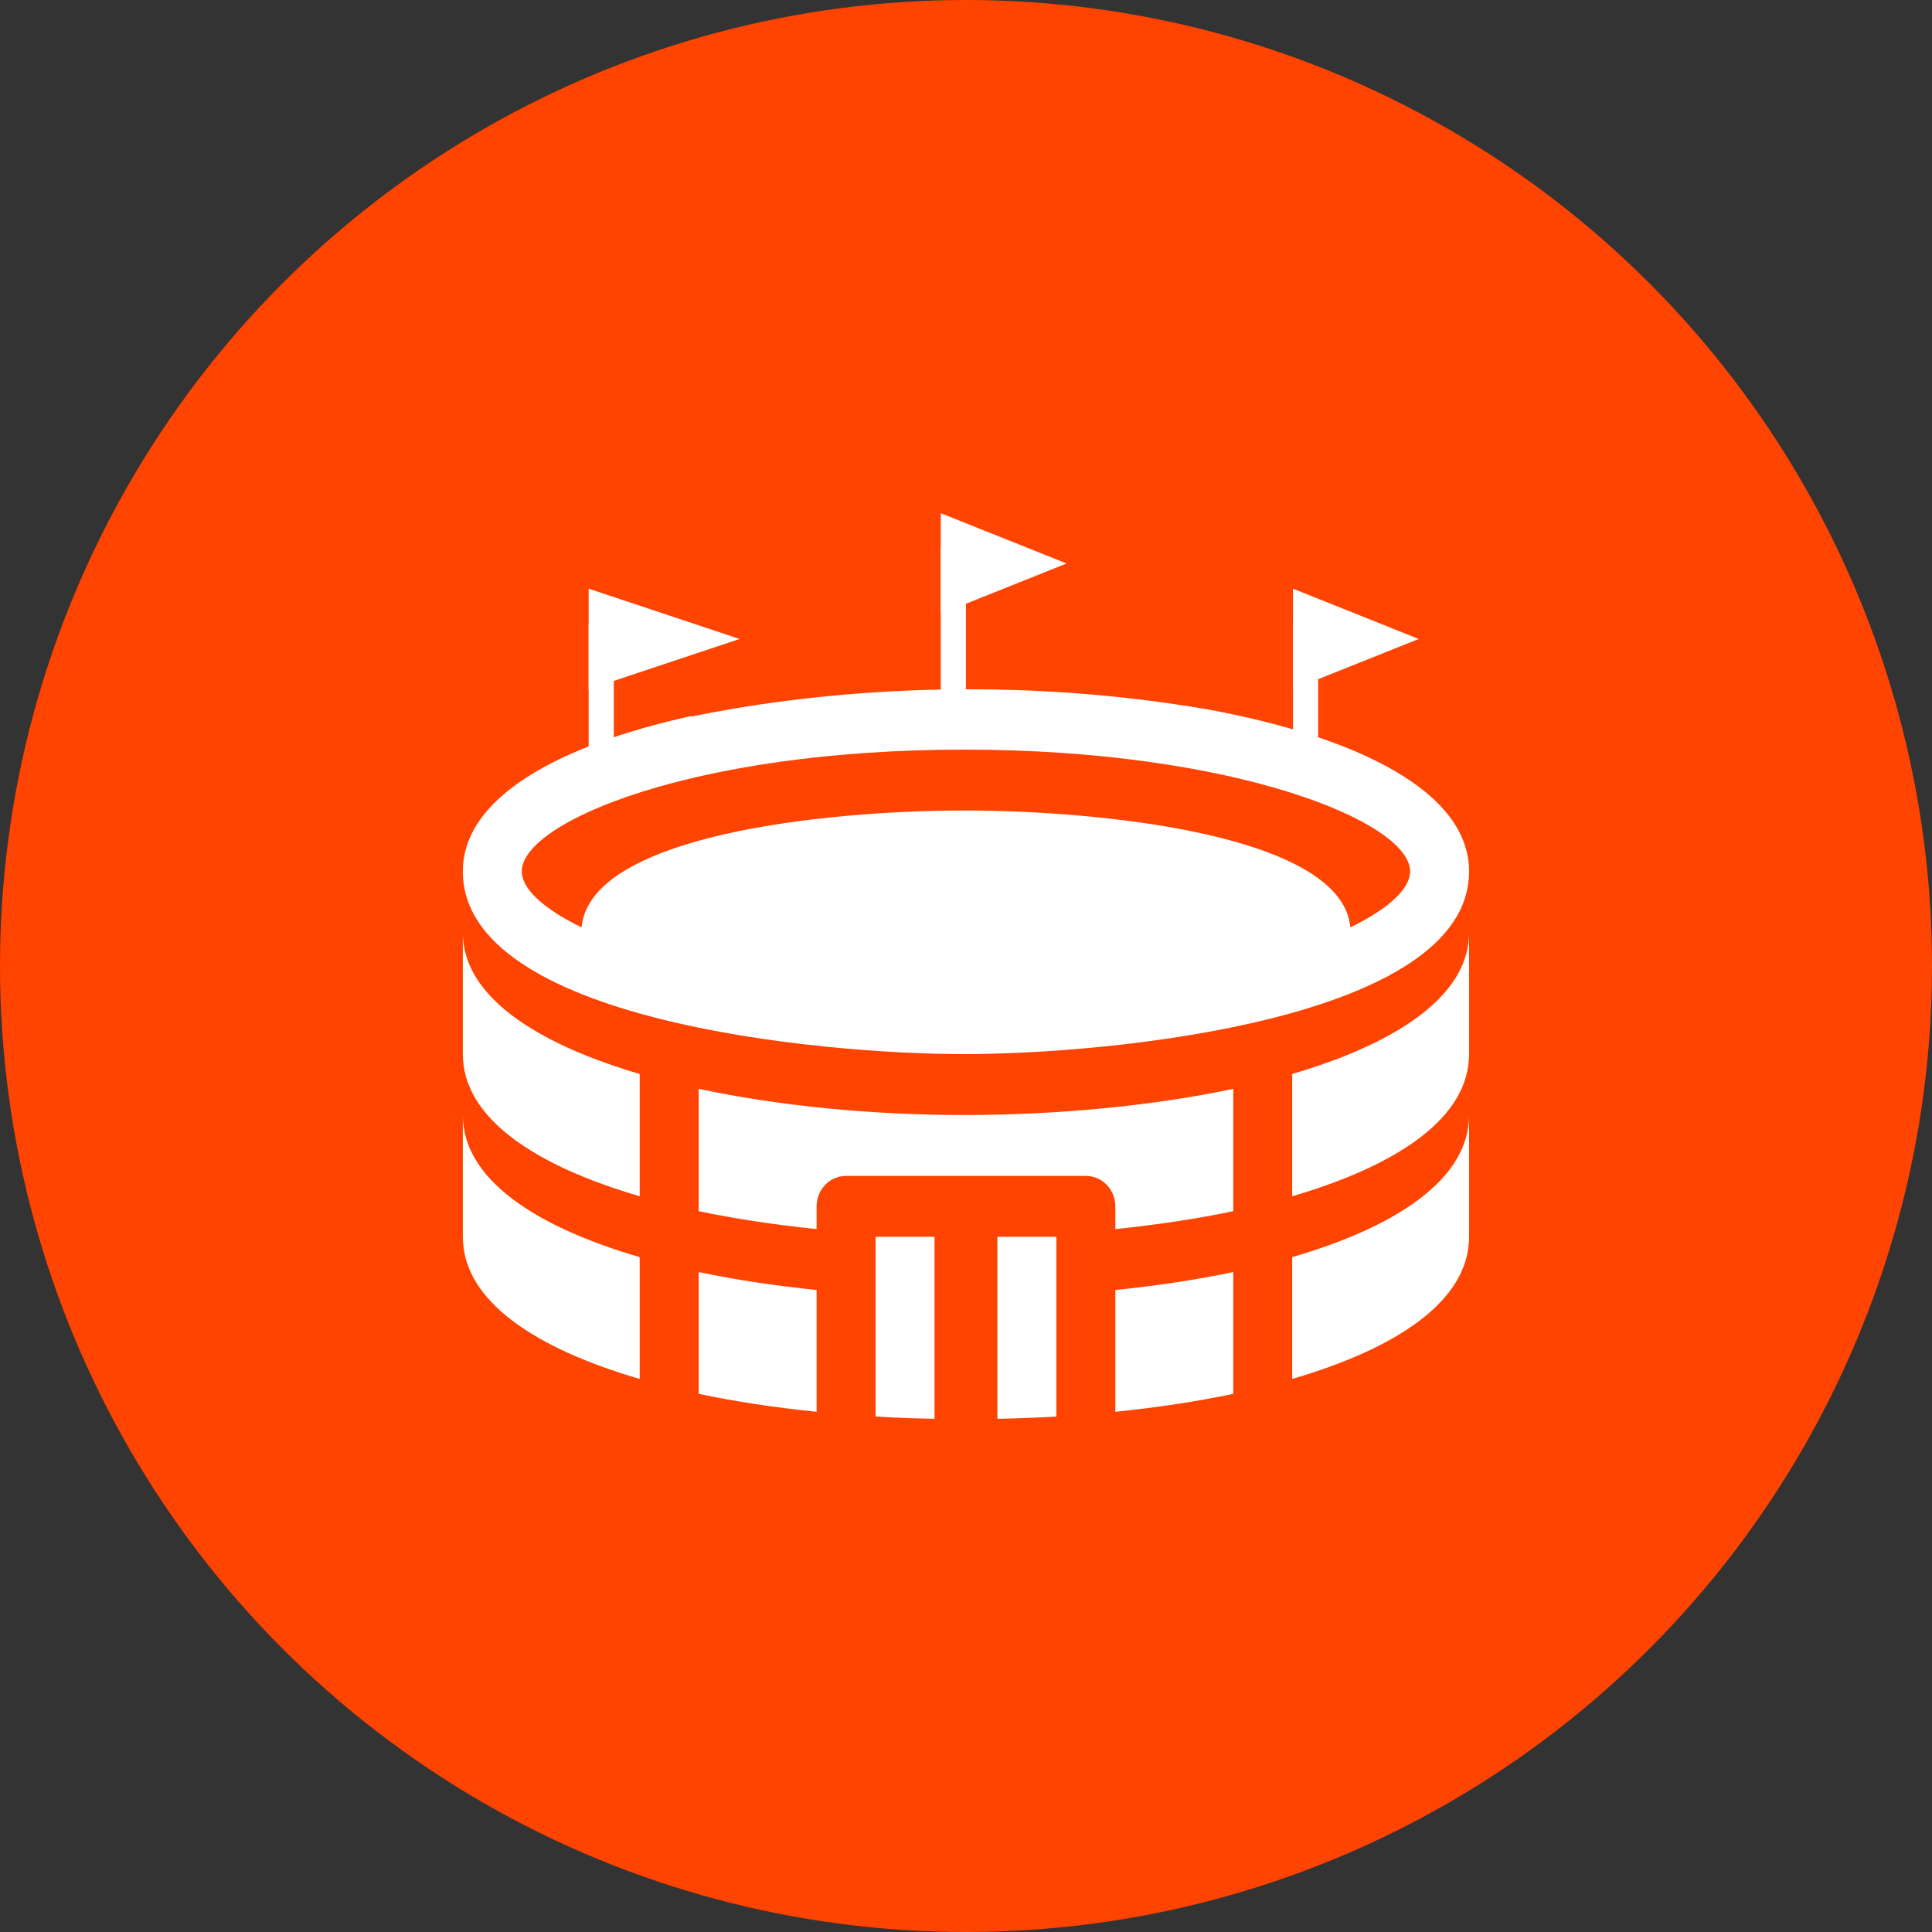 <svg width="64" height="64" viewBox="0 0 64 64" fill="none" xmlns="http://www.w3.org/2000/svg">
<rect x="0" y="0" width="64" height="64" fill="#333333" stroke="none"/>
<circle cx="32" cy="32" r="32" fill="#FF4300"/>
<path fill-rule="evenodd" clip-rule="evenodd" d="M39.987 23.496C32.762 22.26 26.484 22.998 22.908 23.736C22.897 23.733 22.885 23.729 22.874 23.725C18.507 24.69 15.332 26.417 15.332 28.866C15.332 33.792 27.085 34.919 31.934 34.919C36.759 34.919 48.665 33.786 48.665 28.866C48.665 26.21 44.929 24.402 39.987 23.496ZM46.712 28.866C46.712 27.221 40.875 24.832 31.934 24.832C22.992 24.832 17.285 27.221 17.285 28.866C17.285 29.439 17.989 30.099 19.265 30.72C19.543 27.674 27.304 26.849 31.934 26.849C36.564 26.849 44.454 27.674 44.733 30.72C46.008 30.099 46.712 29.438 46.712 28.866Z" fill="white"/>
<path d="M15.332 40.971V36.936C15.332 39.056 17.721 40.631 21.191 41.644V45.679C17.721 44.666 15.332 43.091 15.332 40.971Z" fill="white"/>
<path d="M42.806 41.644V45.679C46.277 44.666 48.665 43.091 48.665 40.971V36.936C48.665 39.056 46.277 40.631 42.806 41.644Z" fill="white"/>
<path d="M42.806 39.627V35.577C45.181 34.882 48.665 33.435 48.665 30.884V34.919C48.665 37.039 46.277 38.613 42.806 39.627Z" fill="white"/>
<path d="M33.04 47C33.696 46.987 34.345 46.963 34.993 46.924V40.971H33.04V47Z" fill="white"/>
<path d="M27.051 46.768C25.69 46.627 24.37 46.433 23.145 46.173V42.138C24.37 42.398 25.69 42.592 27.051 42.733V46.768Z" fill="white"/>
<path d="M29.004 46.924C29.652 46.963 30.302 46.987 30.957 47V40.971H29.004V46.924Z" fill="white"/>
<path d="M40.853 46.173C39.627 46.432 38.307 46.627 36.947 46.768V42.733C38.307 42.592 39.627 42.398 40.853 42.138V46.173Z" fill="white"/>
<path d="M23.145 36.069V40.121C24.37 40.38 25.69 40.574 27.051 40.716V39.962C27.051 39.405 27.488 38.953 28.027 38.953H35.97C36.51 38.953 36.947 39.405 36.947 39.962V40.716C38.307 40.574 39.627 40.38 40.853 40.121V36.069C38.192 36.634 35.001 36.936 31.934 36.936C28.866 36.936 25.805 36.634 23.145 36.069Z" fill="white"/>
<path d="M15.332 34.919V30.884C15.332 33.434 18.814 34.881 21.191 35.577V39.627C17.721 38.613 15.332 37.039 15.332 34.919Z" fill="white"/>
<path fill-rule="evenodd" clip-rule="evenodd" d="M19.917 20.333C20.147 20.333 20.333 20.491 20.333 20.686V25.814C20.333 26.009 20.147 26.167 19.917 26.167C19.686 26.167 19.5 26.009 19.5 25.814V20.686C19.5 20.491 19.686 20.333 19.917 20.333Z" fill="white"/>
<path d="M24.5 21.167L19.5 19.5V22.833L24.5 21.167Z" fill="white"/>
<path fill-rule="evenodd" clip-rule="evenodd" d="M31.581 17.833C31.811 17.833 31.997 17.991 31.997 18.186V23.314C31.997 23.509 31.811 23.667 31.581 23.667C31.351 23.667 31.164 23.509 31.164 23.314V18.186C31.164 17.991 31.351 17.833 31.581 17.833Z" fill="white"/>
<path d="M35.331 18.667L31.164 17V20.333L35.331 18.667Z" fill="white"/>
<path fill-rule="evenodd" clip-rule="evenodd" d="M43.249 20.333C43.479 20.333 43.665 20.491 43.665 20.686V25.814C43.665 26.009 43.479 26.167 43.249 26.167C43.019 26.167 42.832 26.009 42.832 25.814V20.686C42.832 20.491 43.019 20.333 43.249 20.333Z" fill="white"/>
<path d="M46.999 21.167L42.832 19.5V22.833L46.999 21.167Z" fill="white"/>
</svg>
